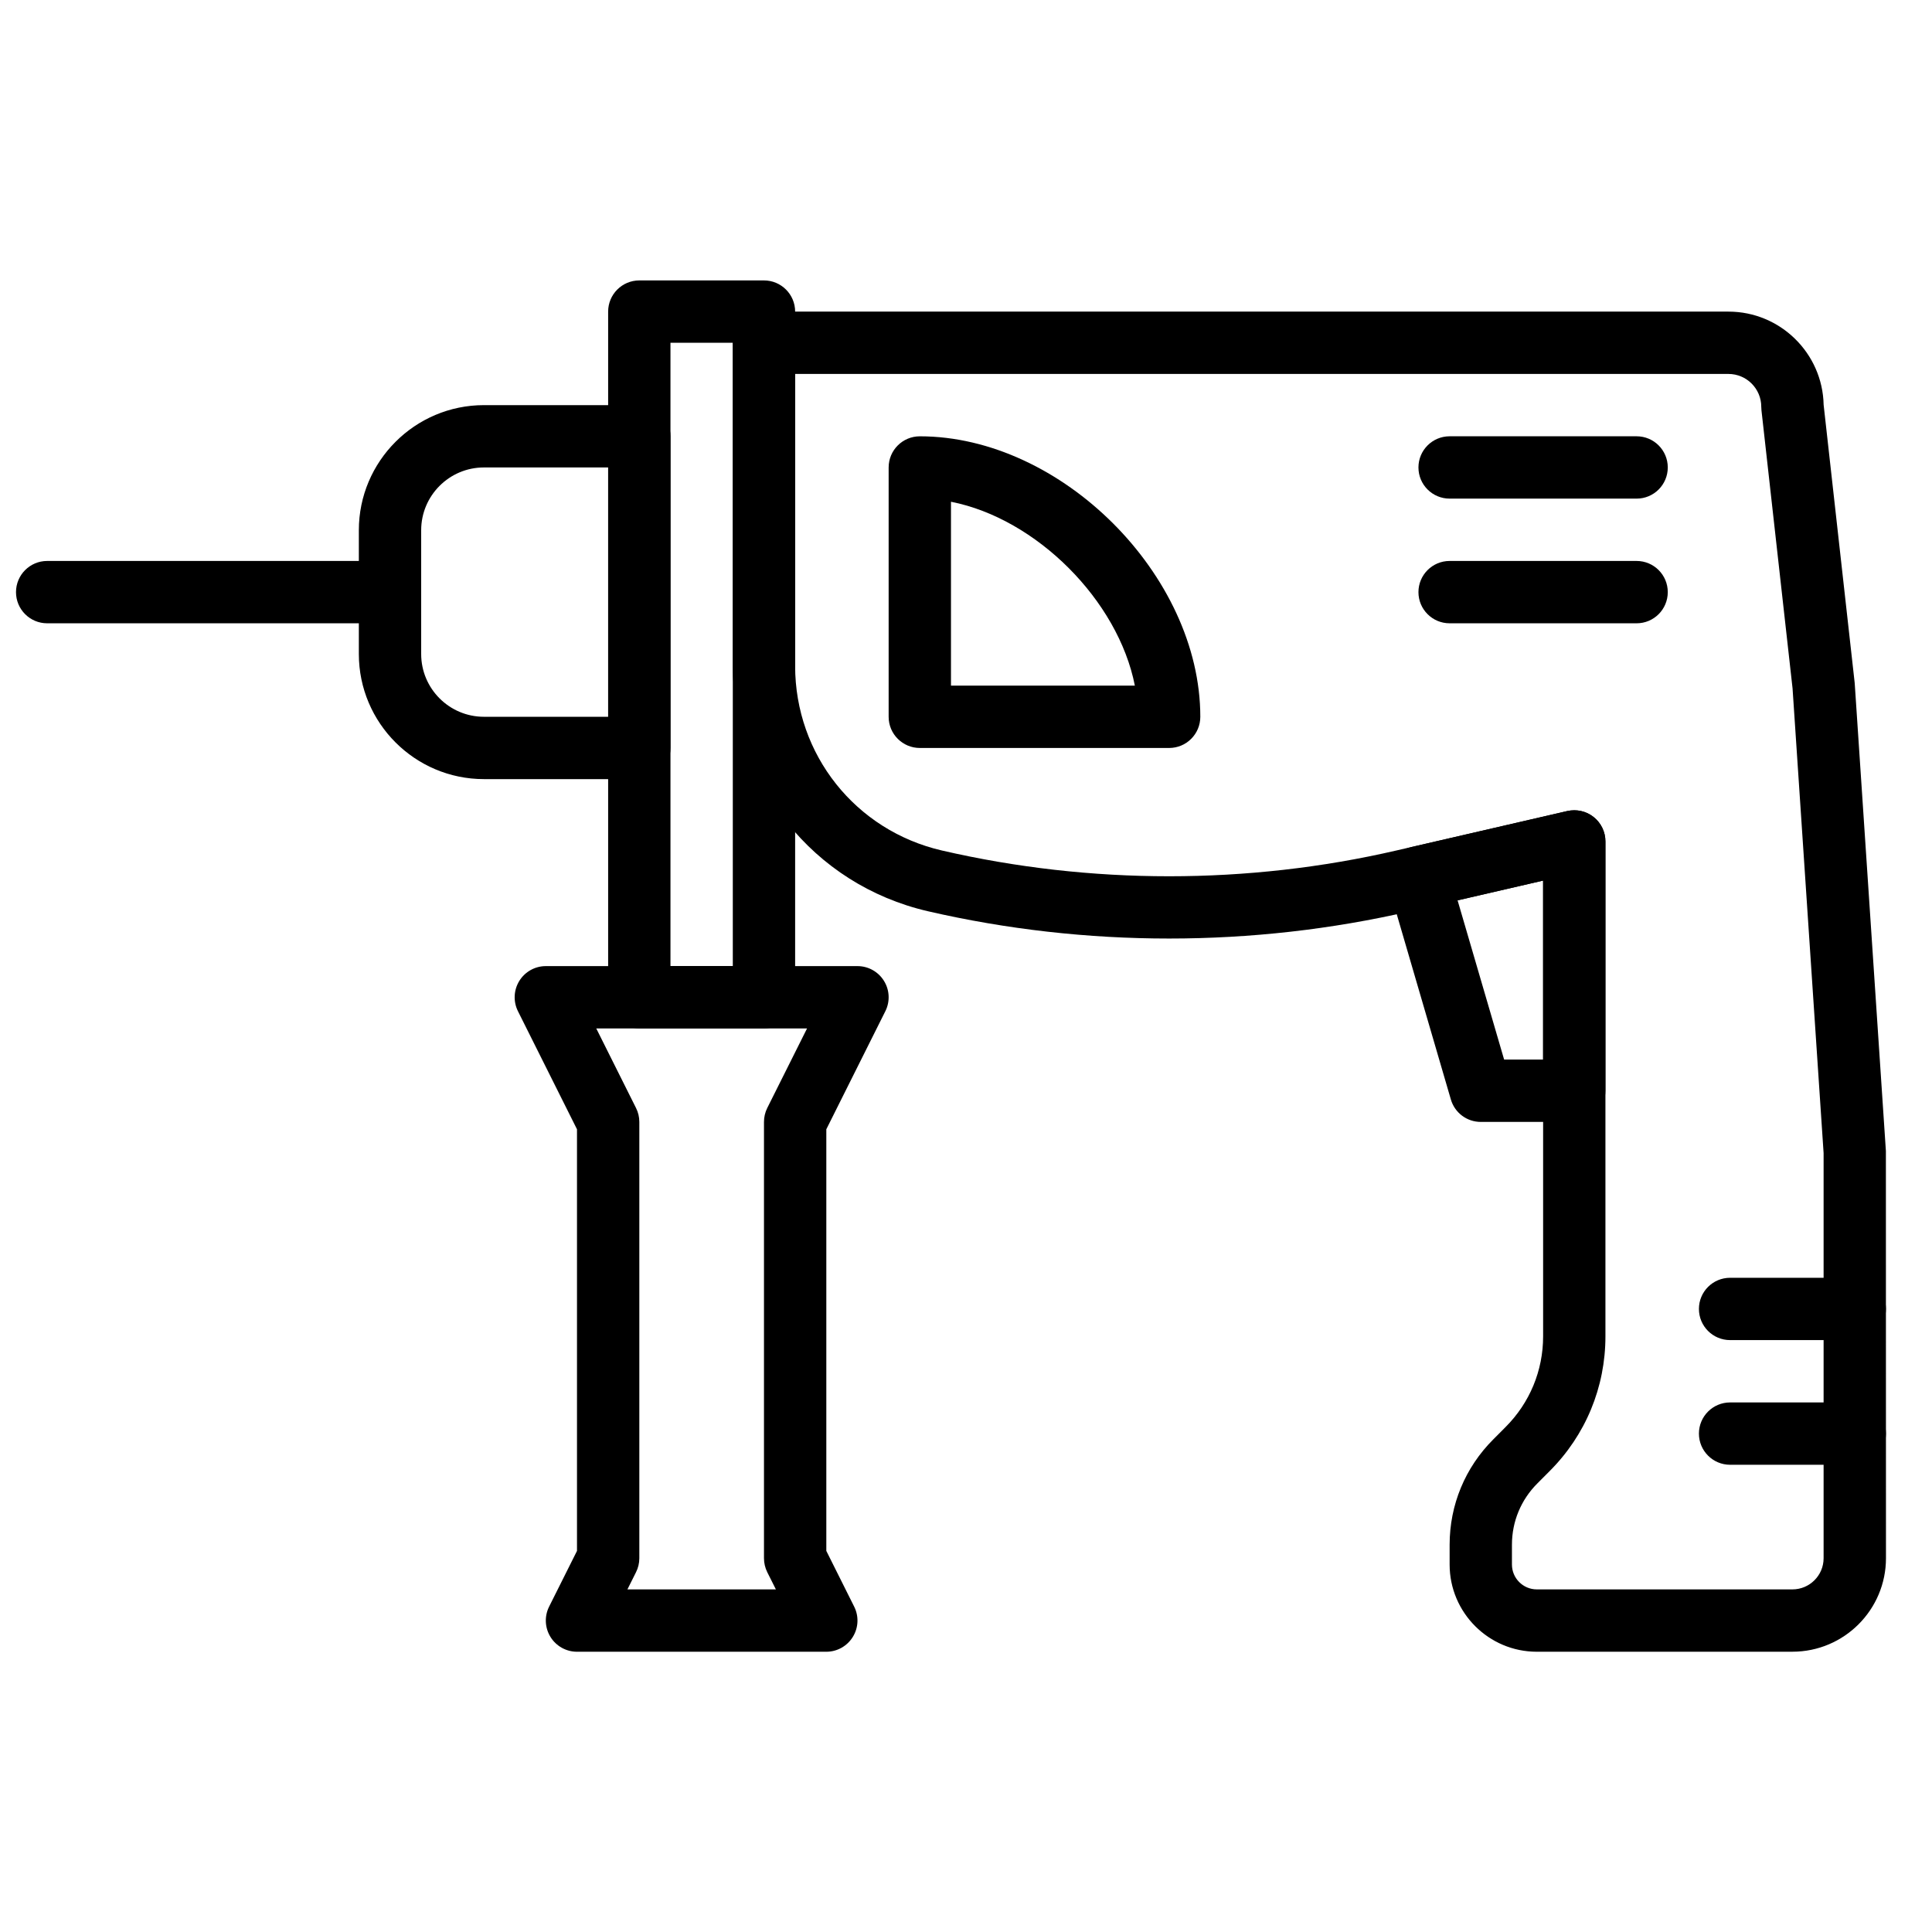 <?xml version="1.0" encoding="UTF-8"?>
<!-- Uploaded to: ICON Repo, www.svgrepo.com, Generator: ICON Repo Mixer Tools -->
<svg width="800px" height="800px" version="1.1" viewBox="144 144 512 512" xmlns="http://www.w3.org/2000/svg">
 <defs>
  <clipPath id="a">
   <path d="m148.09 292h107.91v18h-107.91z"/>
  </clipPath>
 </defs>
 <g clip-path="url(#a)">
  <path d="m247.35 309.18h-90.852c-4.559 0-8.258-3.691-8.258-8.258 0-4.566 3.699-8.262 8.258-8.262h90.852c4.559 0 8.258 3.695 8.258 8.262 0 4.566-3.699 8.258-8.258 8.258" fill-rule="evenodd"/>
 </g>
 <path d="m272.25 267.88c-9.176 0-16.633 7.461-16.633 16.637v32.805c0 9.176 7.457 16.633 16.633 16.633h32.922v-66.074zm41.18 82.594h-41.18c-18.277 0-33.152-14.875-33.152-33.152v-32.805c0-18.277 14.875-33.152 33.152-33.152h41.18c4.559 0 8.258 3.691 8.258 8.258v82.594c0 4.566-3.699 8.258-8.258 8.258z" fill-rule="evenodd"/>
 <path d="m321.68 400.02h16.52v-165.18h-16.52zm24.777 16.52h-33.035c-4.559 0-8.258-3.691-8.258-8.262v-181.7c0-4.559 3.699-8.262 8.258-8.262h33.035c4.562 0 8.262 3.703 8.262 8.262v181.7c0 4.57-3.699 8.262-8.262 8.262z" fill-rule="evenodd"/>
 <path d="m310.27 565.21h39.348l-2.289-4.566c-0.566-1.141-0.867-2.414-0.867-3.691v-115.63c0-1.281 0.301-2.555 0.867-3.691l10.547-21.086h-55.863l10.539 21.086c0.578 1.137 0.875 2.41 0.875 3.691v115.63c0 1.277-0.297 2.551-0.875 3.691zm52.711 16.52h-66.074c-2.863 0-5.523-1.488-7.027-3.926-1.504-2.434-1.637-5.473-0.363-8.027l7.391-14.773v-111.73l-15.648-31.297c-1.273-2.551-1.141-5.59 0.363-8.027 1.5-2.434 4.16-3.922 7.027-3.922h82.59c2.867 0 5.519 1.488 7.023 3.922 1.512 2.438 1.641 5.477 0.363 8.027l-15.645 31.297v111.73l7.383 14.773c1.281 2.555 1.148 5.594-0.363 8.027-1.504 2.438-4.152 3.926-7.019 3.926z" fill-rule="evenodd"/>
 <path d="m577.72 276.14h-49.555c-4.559 0-8.262-3.691-8.262-8.262 0-4.566 3.703-8.258 8.262-8.258h49.555c4.559 0 8.258 3.691 8.258 8.258 0 4.57-3.699 8.262-8.258 8.262" fill-rule="evenodd"/>
 <path d="m577.72 309.18h-49.555c-4.559 0-8.262-3.691-8.262-8.258 0-4.566 3.703-8.262 8.262-8.262h49.555c4.559 0 8.258 3.695 8.258 8.262 0 4.566-3.699 8.258-8.258 8.258" fill-rule="evenodd"/>
 <path d="m561.2 358.73c1.852 0 3.668 0.621 5.144 1.801 1.965 1.562 3.113 3.941 3.113 6.461v131.14c0 13.512-5.258 26.207-14.809 35.746l-3.234 3.246c-4.336 4.336-6.734 10.102-6.734 16.238v5.254c0 3.641 2.957 6.59 6.594 6.59h67.738c4.551 0 8.262-3.699 8.262-8.258v-107.37l-8.227-123.15-8.242-73.711c-0.035-0.309-0.051-0.613-0.051-0.918 0-4.793-3.898-8.699-8.695-8.699h-247.34v77.391c0 23.504 16 43.617 38.902 48.902 39.387 9.102 81.031 9.102 120.42 0l45.301-10.457c0.621-0.133 1.238-0.207 1.859-0.207m57.812 223h-67.738c-12.746 0-23.109-10.367-23.109-23.109v-5.254c0-10.547 4.113-20.465 11.57-27.914l3.231-3.246c6.434-6.426 9.977-14.977 9.977-24.07v-120.77l-35.195 8.121c-41.812 9.645-86.016 9.645-127.84 0-30.441-7.031-51.699-33.758-51.699-65v-85.648c0-4.566 3.699-8.258 8.258-8.258h255.6c13.734 0 24.941 11.043 25.215 24.703l8.207 73.488c0.02 0.117 0.027 0.25 0.035 0.371l8.258 123.89 0.02 107.91c0 13.66-11.117 24.777-24.781 24.777" fill-rule="evenodd"/>
 <path d="m542.61 424.8h10.324v-47.434l-22.656 5.238zm18.582 16.52h-24.777c-3.668 0-6.898-2.422-7.922-5.949l-16.516-56.531c-0.645-2.18-0.348-4.527 0.801-6.5 1.148-1.957 3.047-3.356 5.262-3.867l41.293-9.539c2.461-0.535 5.031 0.016 7.004 1.594 1.965 1.562 3.113 3.941 3.113 6.461v66.07c0 4.57-3.691 8.262-8.258 8.262z" fill-rule="evenodd"/>
 <path d="m396.02 325.7h48.73c-4.438-22.613-26.117-44.293-48.73-48.73zm57.816 16.52h-66.074c-4.559 0-8.262-3.695-8.262-8.262v-66.074c0-4.566 3.703-8.258 8.262-8.258 37.512 0 74.332 36.82 74.332 74.332 0 4.566-3.699 8.262-8.258 8.262z" fill-rule="evenodd"/>
 <path d="m635.53 499.14h-33.035c-4.559 0-8.262-3.691-8.262-8.258s3.703-8.258 8.262-8.258h33.035c4.559 0 8.262 3.691 8.262 8.258s-3.703 8.258-8.262 8.258" fill-rule="evenodd"/>
 <path d="m635.53 532.18h-33.035c-4.559 0-8.262-3.695-8.262-8.262 0-4.566 3.703-8.258 8.262-8.258h33.035c4.559 0 8.262 3.691 8.262 8.258 0 4.566-3.703 8.262-8.262 8.262" fill-rule="evenodd"/>
</svg>